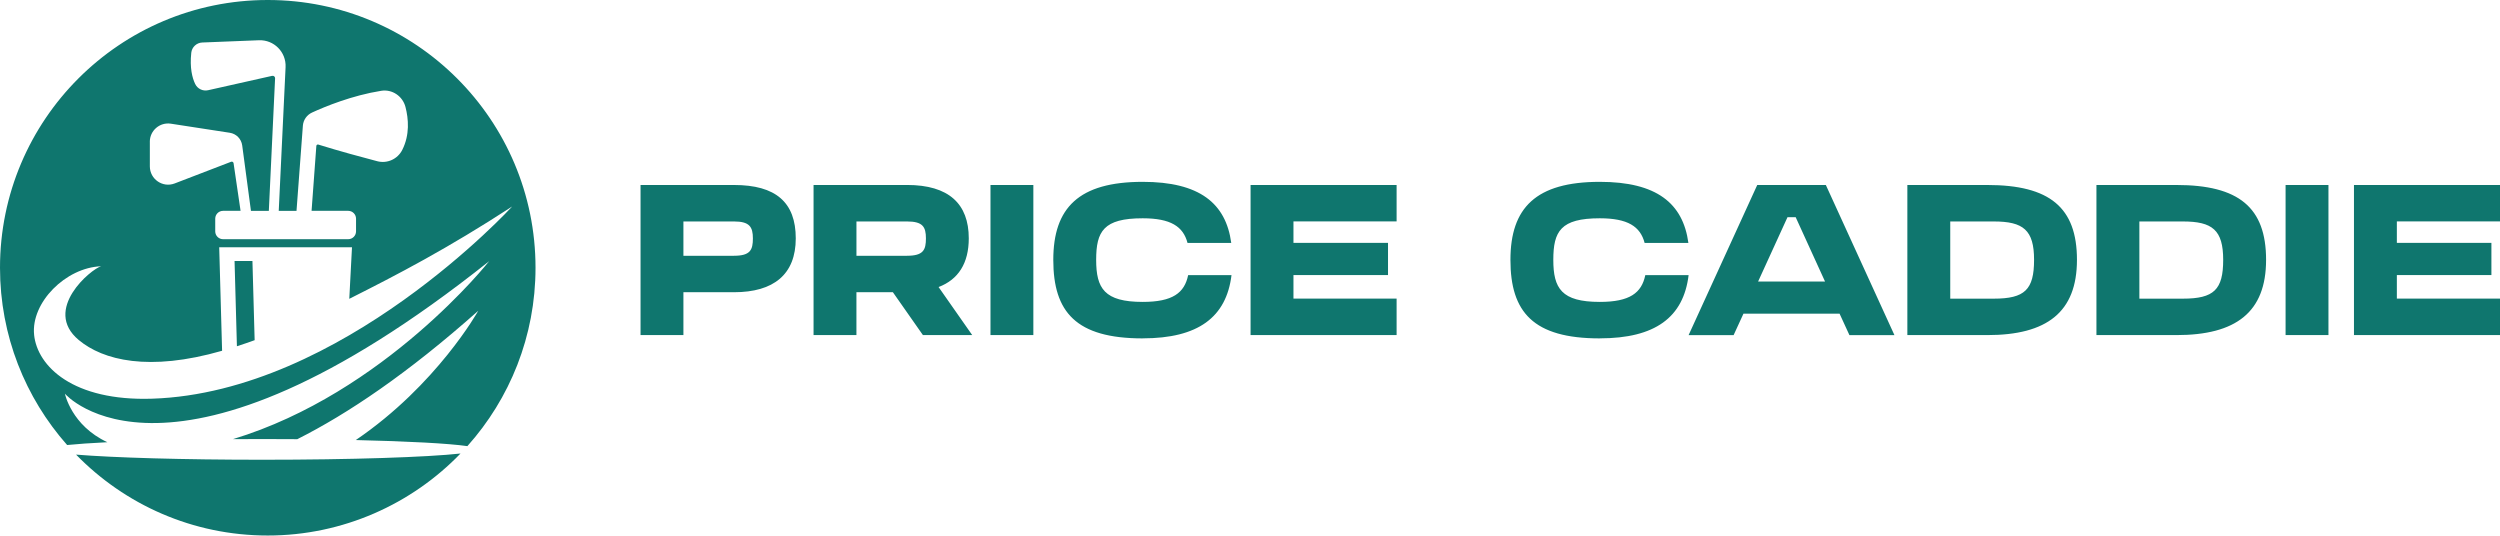 <?xml version="1.0" encoding="UTF-8"?>
<svg id="Layer_1" xmlns="http://www.w3.org/2000/svg" version="1.1" viewBox="0 0 1143.56 244.96">
  <!-- Generator: Adobe Illustrator 29.6.1, SVG Export Plug-In . SVG Version: 2.1.1 Build 9)  -->
  <defs>
    <style>
      .st0 {
        fill: #fff;
        fill-opacity: 0;
      }

      .st1 {
        fill: #0f766e;
      }
    </style>
  </defs>
  <g id="background-logo">
    <rect class="st0" width="1143.56" height="244.96"/>
  </g>
  <g id="logo-logo">
    <g>
      <path class="st1" d="M29.69,180.08s47.55,55.99,194.06-60.61c0,0-47.56,60.3-117.22,81.41,4.43-.03,8.94-.05,13.54-.05,5.42,0,10.74.02,15.92.06,23.06-11.6,50.52-30.06,82.78-58.74,0,0-18.89,33.9-56.02,59.14,24,.55,42.6,1.56,51.04,2.78,19.37-21.66,31.17-50.25,31.17-81.6C244.96,54.84,190.13,0,122.48,0S0,54.84,0,122.48c0,31.1,11.61,59.48,30.71,81.08,4.65-.47,10.9-.91,18.41-1.28-16.46-7.62-19.43-22.2-19.43-22.2ZM68.53,64.85c0-5.13,4.57-9.06,9.65-8.27l26.94,4.15c2.97.46,5.27,2.81,5.67,5.79l4,29.93h8.18l2.86-60.64c.03-.72-.63-1.27-1.33-1.12l-29.31,6.58c-2.4.54-4.86-.65-5.92-2.87-1.32-2.77-2.52-7.31-1.78-14.27.28-2.59,2.44-4.59,5.04-4.69l25.91-1.03c6.88-.27,12.51,5.41,12.19,12.28l-3.13,65.75h8.13l2.91-38.94c.2-2.62,1.8-4.92,4.19-6.02,6.01-2.76,18.29-7.82,31.66-9.95,5.03-.8,9.8,2.47,11.08,7.4,1.4,5.41,2.03,12.73-1.47,19.65-2.12,4.19-6.87,6.36-11.42,5.17-6.61-1.73-17.35-4.62-26.98-7.62-.43-.13-.87.17-.9.62l-2.18,29.69h16.75c1.98,0,3.59,1.61,3.59,3.59v5.8c0,1.98-1.61,3.59-3.59,3.59h-57.23c-1.98,0-3.59-1.61-3.59-3.59v-5.8c0-1.98,1.61-3.59,3.59-3.59h8l-3.2-21.8c-.08-.52-.61-.83-1.11-.65l-25.82,9.92c-5.48,2.11-11.37-1.94-11.37-7.81v-11.25ZM15.61,153.19c-1.55-14.74,14.46-30.83,30.64-31.39-4.48,1.17-26.98,19.78-10.23,33.73,11.13,9.27,32.03,14.57,65.57,4.92l-1.32-47.36h60.74l-1.24,23.6c22.21-11.17,44.84-22.94,74.51-42.24,0,0-77.82,85.08-164.68,87.92-36.17,1.19-52.48-14.75-54-29.18Z"/>
      <path class="st1" d="M34.79,207.95c22.25,22.82,53.31,37.01,87.69,37.01s65.89-14.4,88.17-37.51c-15.18,1.68-50.01,2.85-90.58,2.85-36.4,0-68.18-.95-85.29-2.35Z"/>
      <path class="st1" d="M116.48,155.61l-1.01-36.23h-8.18l1.08,39c2.62-.84,5.33-1.77,8.1-2.77Z"/>
    </g>
  </g>
  <g id="text-logo">
    <g id="text-logo-path-0">
      <path class="st1" d="M335.76,84.62h-42.76v68.66h19.61v-19.61h23.15c18.15,0,28.24-8.15,28.24-24.63s-9.11-24.42-28.24-24.42ZM335.76,117h-23.15v-15.7h23.15c7.07,0,8.63,2.46,8.63,7.74s-1.17,7.95-8.63,7.95ZM408.43,133.67l13.74,19.61h22.55l-15.39-21.98c9.01-3.42,13.81-10.87,13.81-22.27,0-15.77-9.11-24.42-28.24-24.42h-42.76v68.66h19.61v-19.61h16.68ZM414.91,117h-23.15v-15.7h23.15c7.17,0,8.63,2.46,8.63,7.74s-1.17,7.95-8.63,7.95ZM472.68,84.62h-19.61v68.66h19.61v-68.66ZM522.71,154.77c25.3,0,38.25-9.62,40.61-28.93h-19.83c-1.67,8.13-7.05,12.26-20.79,12.26-17.56,0-21.29-6.19-21.29-19.23s3.34-19.02,21.29-19.02c12.76,0,18.54,3.73,20.5,11.28h20c-2.44-18.15-14.5-27.95-40.5-27.95-29.22,0-40.9,11.85-40.9,35.7s10.39,35.91,40.9,35.91ZM638.84,84.62h-66.8v68.66h66.8v-16.68h-47.18v-10.78h43.25v-14.72h-43.25v-9.82h47.18v-16.68ZM731.8,154.77c25.32,0,38.27-9.62,40.61-28.93h-19.81c-1.67,8.13-7.07,12.26-20.81,12.26-17.54,0-21.27-6.19-21.27-19.23s3.32-19.02,21.27-19.02c12.76,0,18.54,3.73,20.5,11.28h20.02c-2.46-18.15-14.52-27.95-40.52-27.95-29.22,0-40.88,11.85-40.88,35.7s10.39,35.91,40.88,35.91ZM841.46,143.47l4.51,9.82h20.59l-31.37-68.66h-31.39l-31.39,68.66h20.59l4.51-9.82h43.94ZM834.8,128.77h-30.6l13.45-29.43h3.73l13.43,29.43ZM909.05,84.62h-36.58v68.66h36.58c27.26,0,41-10.49,41-34.43s-12.47-34.23-41-34.23ZM911.99,136.61h-19.9v-35.31h19.9c13.54,0,18.44,3.92,18.44,17.56s-4.23,17.75-18.44,17.75ZM995.56,84.62h-36.6v68.66h36.6c27.26,0,41-10.49,41-34.43s-12.47-34.23-41-34.23ZM998.5,136.61h-19.9v-35.31h19.9c13.52,0,18.44,3.92,18.44,17.56s-4.23,17.75-18.44,17.75ZM1065.09,84.62h-19.61v68.66h19.61v-68.66ZM1143.56,84.62h-66.8v68.66h66.8v-16.68h-47.18v-10.78h43.25v-14.72h-43.25v-9.82h47.18v-16.68Z"/>
    </g>
  </g>
</svg>